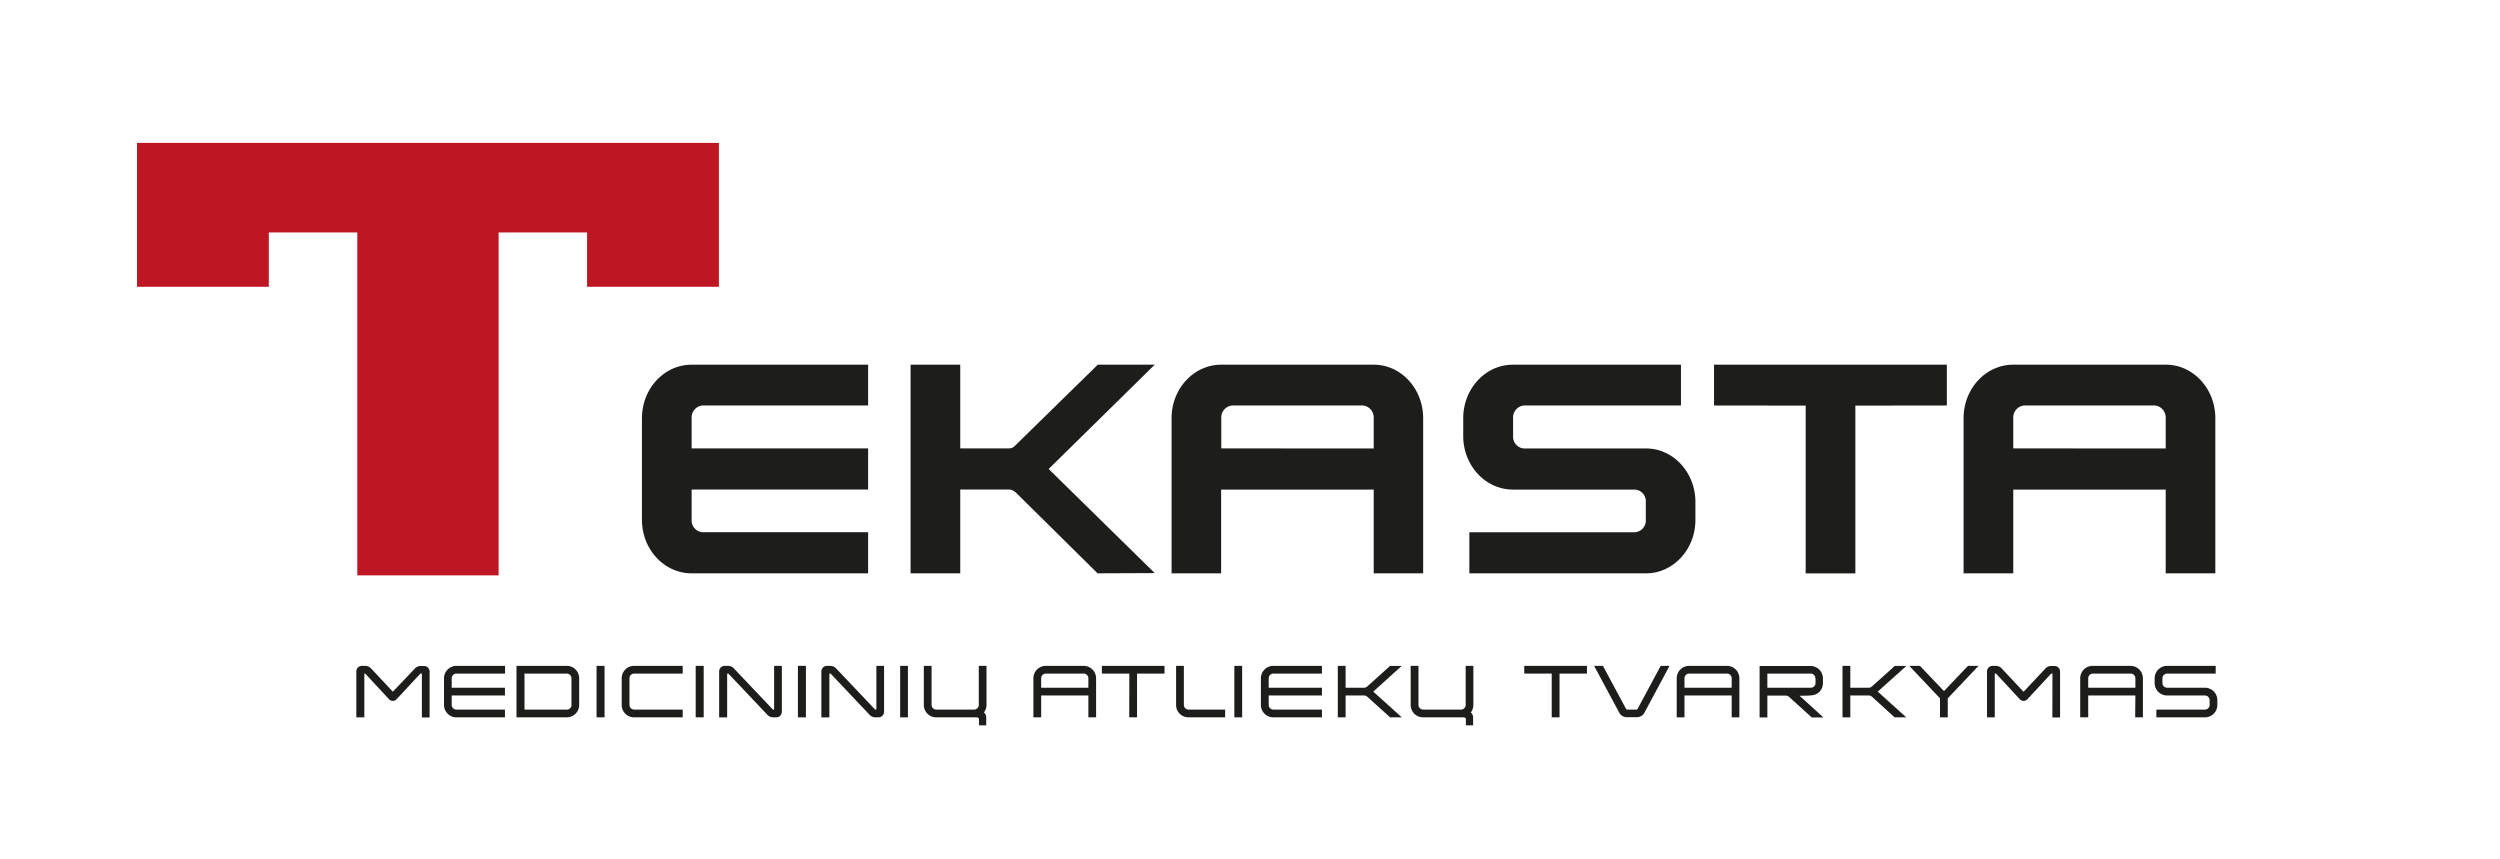 <?xml version="1.0" encoding="UTF-8"?> <svg xmlns="http://www.w3.org/2000/svg" viewBox="0 0 624.42 214.53"><defs><style>.cls-1{fill:none;}.cls-2{fill:#1d1d1b;}.cls-3{fill:#be1622;}</style></defs><g id="Layer_2" data-name="Layer 2"><rect class="cls-1" x="0.09" y="0.09" width="624.24" height="214.35"></rect></g><g id="Layer_1" data-name="Layer 1"><path class="cls-2" d="M172.72,143.2c-6.83,0-12.38-6-12.38-13.35V104.44c0-7.36,5.55-13.35,12.38-13.35h44.11v10.19H175.47a3,3,0,0,0-2.72,3.16V112h44.08v10.27H172.75v7.57a2.93,2.93,0,0,0,2.72,3.09h41.36V143.2Z"></path><path class="cls-2" d="M274.14,143.2,253.71,123a6.51,6.51,0,0,0-.92-.59,2.63,2.63,0,0,0-.86-.14H239.84V143.2H227.43V91.09h12.41V112h12.09a2.39,2.39,0,0,0,.86-.14c.18-.1.35-.21.51-.32l20.9-20.46h14.22l-26.5,26.06,26.5,26Z"></path><path class="cls-2" d="M343.11,143.2V122.28H305V143.2H292.62V104.44c0-7.36,5.56-13.35,12.39-13.35h38.14c6.79,0,12.31,6,12.31,13.35V143.2Zm0-31.19v-7.57a3,3,0,0,0-2.72-3.16H307.76a3,3,0,0,0-2.72,3.16V112Z"></path><path class="cls-2" d="M540.92,143.2V122.28H502.85V143.2H490.44V104.44c0-7.36,5.55-13.35,12.38-13.35H541c6.79,0,12.32,6,12.32,13.35V143.2Zm0-31.19v-7.57a3,3,0,0,0-2.72-3.16H505.57a3,3,0,0,0-2.72,3.16V112Z"></path><path class="cls-2" d="M367,143.2V132.94h41.35a2.93,2.93,0,0,0,2.72-3.09v-4.49a2.92,2.92,0,0,0-2.72-3.08h-30.5c-6.82,0-12.38-6-12.38-13.35v-4.49c0-7.36,5.56-13.35,12.38-13.35h42v10.19H380.64a3,3,0,0,0-2.72,3.16v4.49a2.92,2.92,0,0,0,2.72,3.08h30.5c6.79,0,12.32,6,12.32,13.35v4.49c0,7.36-5.53,13.35-12.32,13.35Z"></path><polygon class="cls-2" points="451 143.22 451 101.31 428.11 101.28 428.11 91.09 486.26 91.09 486.26 101.28 463.41 101.31 463.41 143.22 451 143.22"></polygon><polygon class="cls-3" points="34.22 35.69 34.22 44 34.22 58.06 34.22 71.63 67.14 71.63 67.14 58.06 89.24 58.06 89.24 143.71 124.54 143.71 124.54 58.06 146.63 58.06 146.63 71.63 179.56 71.63 179.56 58.06 179.56 44 179.56 35.69 34.22 35.69"></polygon><path class="cls-2" d="M105.37,168.24H105l-5.89,6.35a1.31,1.31,0,0,1-1,.47,1.35,1.35,0,0,1-1-.47l-5.89-6.35H91v10.93h-2V167.7a1.4,1.4,0,0,1,1.41-1.39h.84a2,2,0,0,1,1.44.66l5.43,5.79L103.6,167a2,2,0,0,1,1.44-.66h.87a1.39,1.39,0,0,1,1.39,1.39v11.47h-1.93Z"></path><path class="cls-2" d="M110.9,176.06v-6.63a3.11,3.11,0,0,1,3.12-3.12h12.12v1.93H114a1.19,1.19,0,0,0-1.18,1.19v2.34h13.3v1.94h-13.3v2.35a1.17,1.17,0,0,0,1.18,1.17h12.12v1.94H114A3.1,3.1,0,0,1,110.9,176.06Z"></path><path class="cls-2" d="M129,166.31h12.56a3.1,3.1,0,0,1,3.1,3.12v6.63a3.09,3.09,0,0,1-3.1,3.11H129Zm13.73,9.75v-6.63a1.18,1.18,0,0,0-1.17-1.19H131v9h10.61A1.17,1.17,0,0,0,142.75,176.06Z"></path><path class="cls-2" d="M149,166.31H151v12.86H149Z"></path><path class="cls-2" d="M155.28,176.06v-6.63a3.1,3.1,0,0,1,3.11-3.12h12.13v1.93H158.39a1.18,1.18,0,0,0-1.17,1.19v6.63a1.17,1.17,0,0,0,1.17,1.17h12.13v1.94H158.39A3.09,3.09,0,0,1,155.28,176.06Z"></path><path class="cls-2" d="M173.76,166.31h2v12.86h-2Z"></path><path class="cls-2" d="M191.64,178.51l-9.71-10.26h-.31v10.93h-2V167.7a1.4,1.4,0,0,1,1.41-1.39h.85a2,2,0,0,1,1.44.66l9.73,10.26h.3V166.31h1.93v11.46a1.39,1.39,0,0,1-1.39,1.4h-.86A2,2,0,0,1,191.64,178.51Z"></path><path class="cls-2" d="M199.29,166.31h2v12.86h-2Z"></path><path class="cls-2" d="M217.17,178.51l-9.71-10.26h-.31v10.93h-2V167.7a1.41,1.41,0,0,1,1.41-1.39h.85a2,2,0,0,1,1.44.66l9.73,10.26h.31V166.31h1.92v11.46a1.39,1.39,0,0,1-1.38,1.4h-.87A2,2,0,0,1,217.17,178.51Z"></path><path class="cls-2" d="M224.83,166.31h1.94v12.86h-1.94Z"></path><path class="cls-2" d="M271.84,173.71H260.05v5.46h-1.94v-9.74a3.1,3.1,0,0,1,3.11-3.12h9.45a3.11,3.11,0,0,1,3.1,3.12v9.74h-1.93Zm0-4.28a1.18,1.18,0,0,0-1.17-1.19h-9.45a1.18,1.18,0,0,0-1.17,1.19v2.34h11.79Z"></path><path class="cls-2" d="M282.07,168.24h-6.86v-1.93h15.65v1.93H284v10.93h-1.95Z"></path><path class="cls-2" d="M293.75,176.06v-9.75h1.94v9.75a1.17,1.17,0,0,0,1.17,1.17H306v1.94h-9.1A3.09,3.09,0,0,1,293.75,176.06Z"></path><path class="cls-2" d="M308.3,166.31h1.95v12.86H308.3Z"></path><path class="cls-2" d="M314.93,176.06v-6.63a3.11,3.11,0,0,1,3.12-3.12h12.13v1.93H318.05a1.18,1.18,0,0,0-1.17,1.19v2.34h13.3v1.94h-13.3v2.35a1.17,1.17,0,0,0,1.17,1.17h12.13v1.94H318.05A3.1,3.1,0,0,1,314.93,176.06Z"></path><path class="cls-2" d="M343,172.74l7.12,6.43h-2.92L341.48,174a2.29,2.29,0,0,0-.36-.21,1.11,1.11,0,0,0-.42-.08h-4.61v5.46h-1.95V166.31h1.95v5.46h4.61a1.32,1.32,0,0,0,.42-.07,2.89,2.89,0,0,0,.34-.22v0l5.73-5.15h2.9Z"></path><path class="cls-2" d="M387.57,168.24h-6.86v-1.93h15.66v1.93h-6.85v10.93h-1.95Z"></path><path class="cls-2" d="M404.5,178.13l-6.34-11.82h2.2l5.82,10.83a.31.31,0,0,0,.14.09h2.49a.25.25,0,0,0,.16-.09l5.82-10.83H417l-6.34,11.82a2.13,2.13,0,0,1-1.75,1h-2.65A2.14,2.14,0,0,1,404.5,178.13Z"></path><path class="cls-2" d="M432.52,173.71H420.73v5.46h-1.94v-9.74a3.1,3.1,0,0,1,3.11-3.12h9.45a3.1,3.1,0,0,1,3.09,3.12v9.74h-1.92Zm0-4.28a1.19,1.19,0,0,0-1.17-1.19H421.9a1.18,1.18,0,0,0-1.17,1.19v2.34h11.79Z"></path><path class="cls-2" d="M469,172.74l7.12,6.43h-2.92L467.54,174a2.29,2.29,0,0,0-.36-.21,1.11,1.11,0,0,0-.42-.08h-4.61v5.46H460.2V166.31h1.95v5.46h4.61a1.32,1.32,0,0,0,.42-.07,2.89,2.89,0,0,0,.34-.22v0l5.73-5.15h2.9Z"></path><path class="cls-2" d="M449.46,173.77c3.35,0,4.09-.08,5-1a3.12,3.12,0,0,0,.85-2.14v-1.17a3.11,3.11,0,0,0-3.1-3.12H439.49v12.86h1.94v-5.46h4.62a1.06,1.06,0,0,1,.41.08,1.9,1.9,0,0,1,.36.21l5.7,5.17h2.92Zm4-4.34v1.17a1.17,1.17,0,0,1-1.17,1.17H441.43v-3.53h10.82A1.18,1.18,0,0,1,453.42,169.43Z"></path><path class="cls-2" d="M494.17,166.31l-7.68,8.11v4.75h-1.94v-4.75l-7.68-8.11h2.67l6,6.3,6-6.3Z"></path><path class="cls-2" d="M512.64,168.24h-.32l-5.89,6.35a1.35,1.35,0,0,1-1,.47,1.31,1.31,0,0,1-1-.47l-5.89-6.35h-.31v10.93h-1.94V167.7a1.4,1.4,0,0,1,1.4-1.39h.85A2,2,0,0,1,500,167l5.42,5.79,5.43-5.79a2,2,0,0,1,1.44-.66h.86a1.39,1.39,0,0,1,1.39,1.39v11.47h-1.93Z"></path><path class="cls-2" d="M533.35,173.71H521.57v5.46h-2v-9.74a3.11,3.11,0,0,1,3.12-3.12h9.44a3.11,3.11,0,0,1,3.1,3.12v9.74h-1.93Zm0-4.28a1.18,1.18,0,0,0-1.17-1.19h-9.44a1.18,1.18,0,0,0-1.17,1.19v2.34h11.78Z"></path><path class="cls-2" d="M538.59,177.23h12.13a1.17,1.17,0,0,0,1.17-1.17v-1.17a1.17,1.17,0,0,0-1.17-1.18h-9.44a3.12,3.12,0,0,1-3.12-3.11v-1.17a3.11,3.11,0,0,1,3.12-3.12h12.13v1.93H541.28a1.18,1.18,0,0,0-1.17,1.19v1.17a1.17,1.17,0,0,0,1.17,1.17h9.44a3.11,3.11,0,0,1,3.1,3.12v1.17a3.1,3.1,0,0,1-3.1,3.11H538.59Z"></path><path class="cls-2" d="M246.4,166.31h-1.93v9.75a1.17,1.17,0,0,1-1.17,1.17h-9.45a1.17,1.17,0,0,1-1.17-1.17v-9.75h-1.94v9.75a3.09,3.09,0,0,0,3.11,3.11h9.9c.44,0,.77.08.77.54v1.46h1.81s0-.61,0-1.82a1.72,1.72,0,0,0-.58-1.4,3.13,3.13,0,0,0,.65-1.89Z"></path><path class="cls-2" d="M368,166.31h-1.92v9.75a1.17,1.17,0,0,1-1.18,1.17h-9.44a1.17,1.17,0,0,1-1.17-1.17v-9.75h-1.95v9.75a3.1,3.1,0,0,0,3.12,3.11h9.9c.44,0,.77.08.77.54v1.46h1.81s0-.61,0-1.82a1.75,1.75,0,0,0-.58-1.4,3.12,3.12,0,0,0,.64-1.89Z"></path></g></svg> 